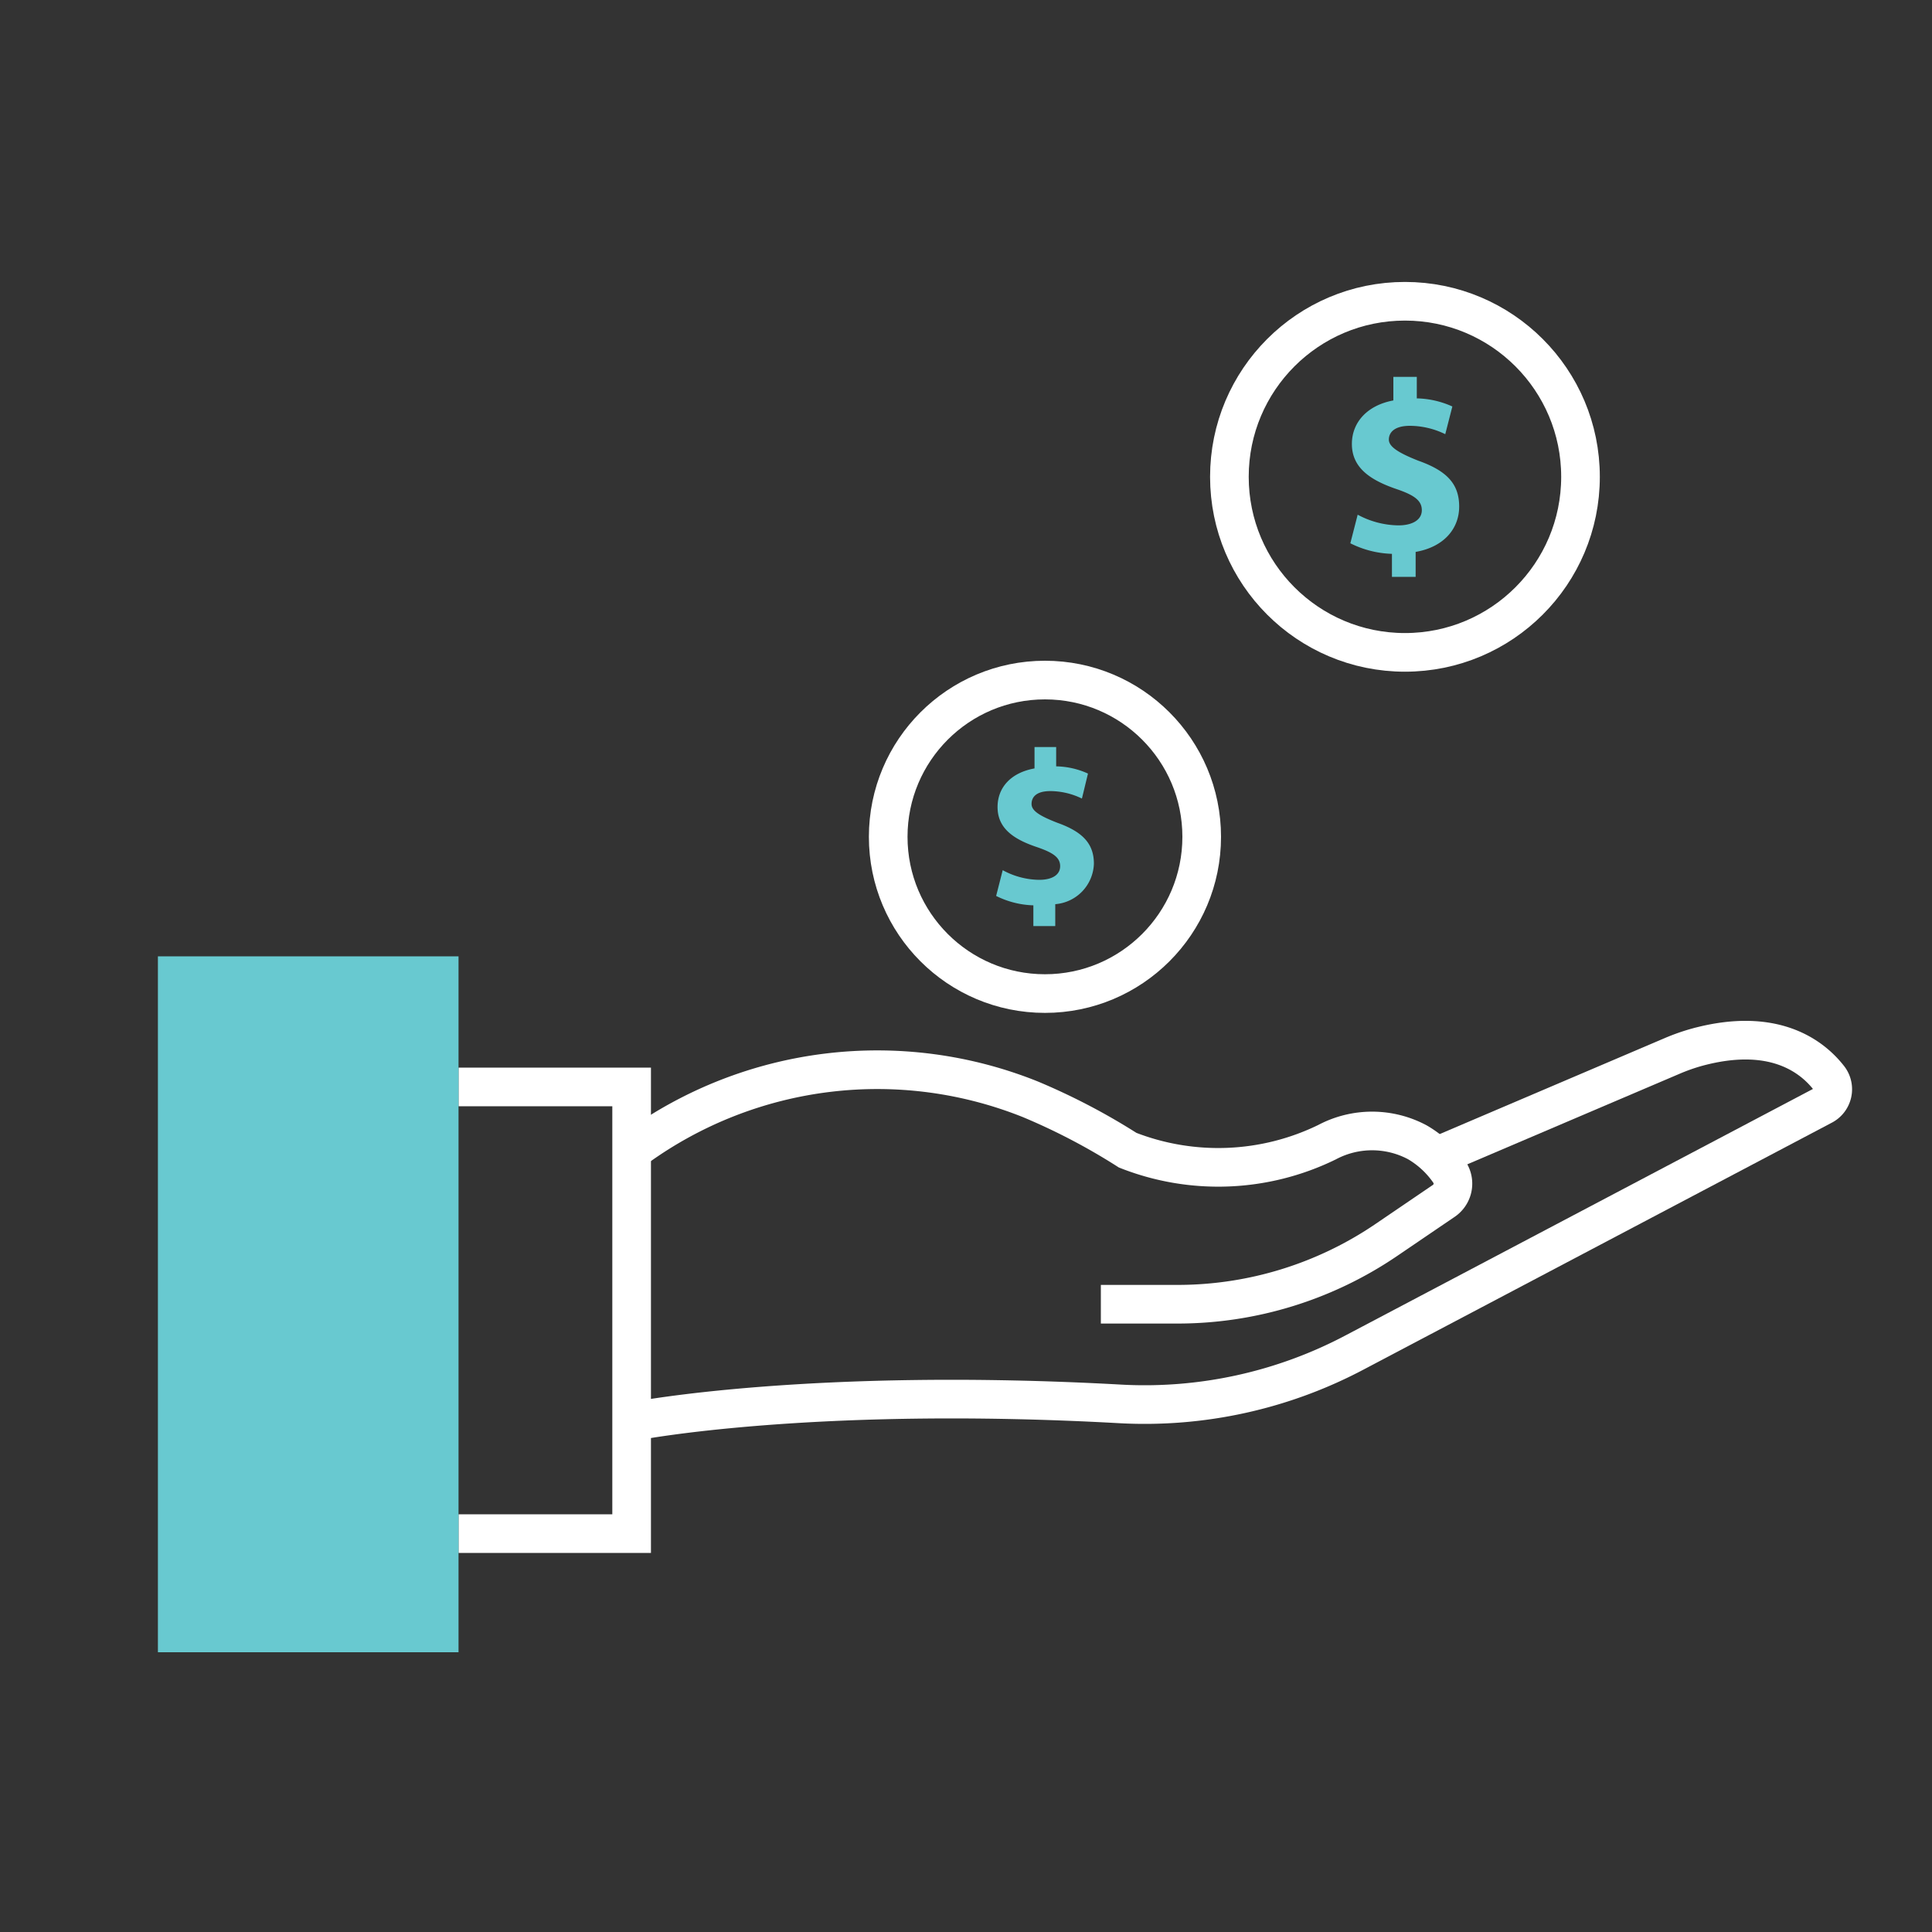 <svg xmlns="http://www.w3.org/2000/svg" viewBox="0 0 150 150"><rect x="0" y="0" width="150" height="150" fill="#333333" stroke="none"/><defs><style>.cls-1,.cls-2{fill:none;}.cls-2{stroke:#fff;stroke-miterlimit:10;stroke-width:3px;}.cls-3{fill:#68c9d0;}</style></defs><title>icone_aide-financiere-blanc</title><g id="Calque_2" data-name="Calque 2"><g id="Layer_1" data-name="Layer 1"><rect class="cls-1" width="150" height="150"/><path class="cls-2" d="M85.47,101.26h6a28.82,28.82,0,0,0,16.18-5l4.41-3a1.62,1.62,0,0,0,.5-2.22,7.71,7.71,0,0,0-2.53-2.36,7.46,7.46,0,0,0-7,0,19.24,19.24,0,0,1-15.48.62A49.72,49.72,0,0,0,80,85.35a31.91,31.91,0,0,0-30.55,3.73h0"/><path class="cls-2" d="M49.41,110.32S63.08,107.67,87,109a34.85,34.85,0,0,0,18.18-4L141.5,85.85A1.43,1.43,0,0,0,142,83.7c-1.3-1.67-4.26-4-10.19-2.41a15.24,15.24,0,0,0-2,.7l-18.29,7.8"/><polyline class="cls-2" points="35.6 119.07 49.04 119.07 49.04 84.39 35.6 84.39"/><rect class="cls-3" x="12.26" y="74.25" width="23.34" height="54.03"/><circle class="cls-2" cx="81.13" cy="64.97" r="12.17"/><circle class="cls-2" cx="109.08" cy="37.02" r="13.63"/><path class="cls-3" d="M80.23,71.9V70.29a6.9,6.9,0,0,1-2.89-.73l.51-2a6.05,6.05,0,0,0,2.83.75c1,0,1.63-.38,1.63-1.06s-.55-1.05-1.8-1.48c-1.82-.61-3.06-1.46-3.06-3.11,0-1.49,1-2.66,2.87-3V58H82v1.5a6.16,6.16,0,0,1,2.47.56L84,62a5.65,5.65,0,0,0-2.45-.58c-1.11,0-1.46.48-1.46,1s.59.91,2,1.46c2,.71,2.84,1.65,2.84,3.18a3.26,3.26,0,0,1-3,3.14V71.9Z"/><path class="cls-3" d="M108.07,44.79V43a7.66,7.66,0,0,1-3.23-.82l.57-2.22a6.81,6.81,0,0,0,3.16.83c1.08,0,1.82-.42,1.82-1.18s-.61-1.18-2-1.65c-2-.69-3.43-1.64-3.43-3.49,0-1.67,1.18-3,3.22-3.38V29.26H110v1.67a7,7,0,0,1,2.76.63l-.55,2.15a6.31,6.31,0,0,0-2.74-.65c-1.24,0-1.64.54-1.64,1.07s.67,1,2.29,1.64c2.26.8,3.17,1.84,3.17,3.56s-1.19,3.14-3.38,3.52v1.94Z"/></g></g></svg>
